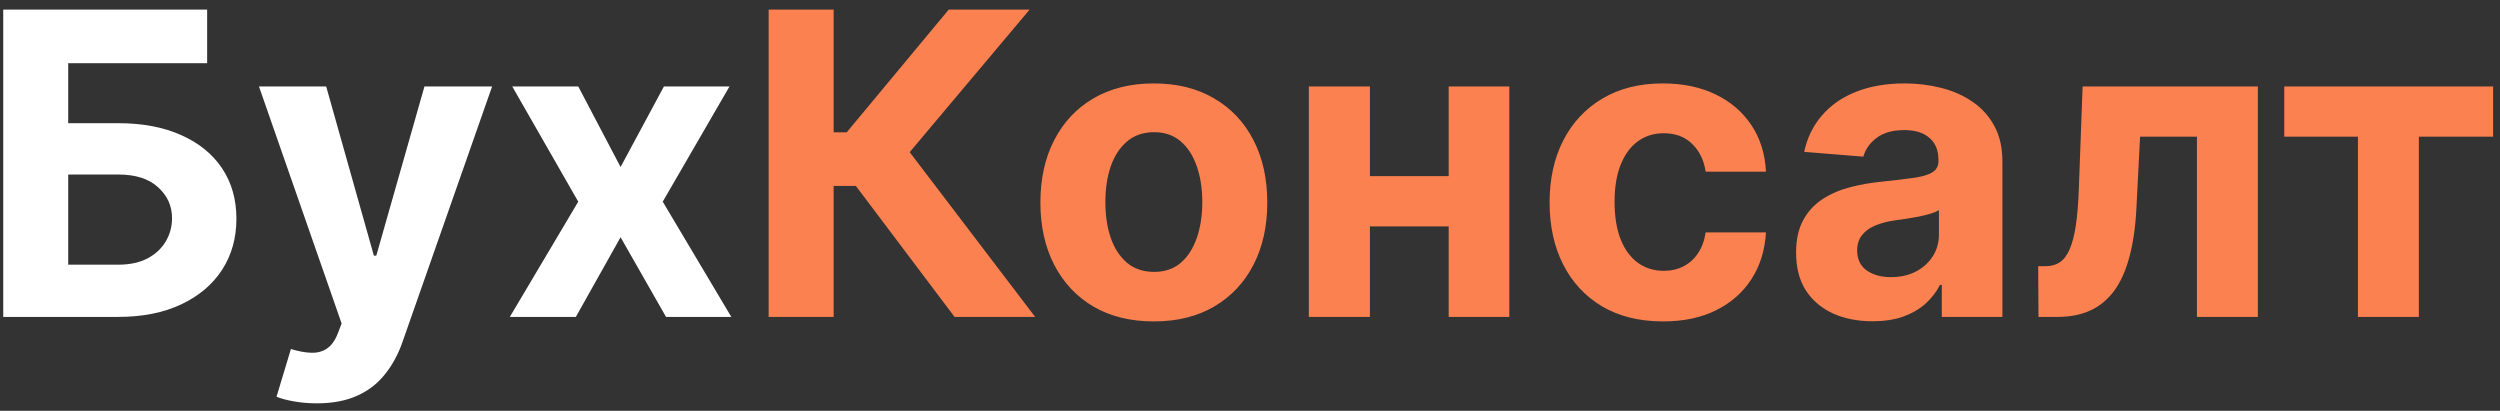 <?xml version="1.0" encoding="UTF-8"?> <svg xmlns="http://www.w3.org/2000/svg" width="213" height="35" viewBox="0 0 213 35" fill="none"><rect x="0" y="0" width="213" height="35" fill="#333333" stroke="none"/> <path d="M0.276 27V0.818H17.649V5.382H5.811V10.496H10.068C12.139 10.496 13.925 10.832 15.425 11.506C16.933 12.171 18.097 13.112 18.915 14.331C19.733 15.55 20.142 16.986 20.142 18.639C20.142 20.284 19.733 21.737 18.915 22.999C18.097 24.251 16.933 25.232 15.425 25.939C13.925 26.646 12.139 27 10.068 27H0.276ZM5.811 22.551H10.068C11.057 22.551 11.892 22.372 12.574 22.014C13.256 21.648 13.771 21.166 14.121 20.57C14.479 19.965 14.658 19.304 14.658 18.588C14.658 17.548 14.261 16.671 13.469 15.954C12.685 15.23 11.551 14.868 10.068 14.868H5.811V22.551ZM26.985 34.364C26.294 34.364 25.647 34.308 25.041 34.197C24.445 34.095 23.951 33.963 23.559 33.801L24.786 29.736C25.425 29.932 26 30.038 26.512 30.055C27.032 30.072 27.479 29.953 27.854 29.697C28.238 29.442 28.549 29.007 28.787 28.393L29.107 27.562L22.063 7.364H27.79L31.855 21.784H32.06L36.164 7.364H41.929L34.297 29.122C33.931 30.179 33.432 31.099 32.801 31.884C32.179 32.676 31.391 33.285 30.436 33.712C29.482 34.146 28.331 34.364 26.985 34.364ZM49.267 7.364L52.873 14.229L56.567 7.364H62.154L56.465 17.182L62.307 27H56.746L52.873 20.212L49.063 27H43.438L49.267 17.182L43.642 7.364H49.267Z" fill="white"></path> <path d="M81.33 27L72.918 15.839H71.026V27H65.49V0.818H71.026V11.276H72.138L80.831 0.818H87.722L77.507 12.963L88.195 27H81.33ZM98.307 27.384C96.321 27.384 94.604 26.962 93.155 26.118C91.715 25.266 90.603 24.081 89.819 22.564C89.034 21.038 88.642 19.27 88.642 17.259C88.642 15.23 89.034 13.457 89.819 11.94C90.603 10.415 91.715 9.23 93.155 8.386C94.604 7.534 96.321 7.108 98.307 7.108C100.293 7.108 102.006 7.534 103.446 8.386C104.895 9.23 106.012 10.415 106.796 11.94C107.58 13.457 107.972 15.23 107.972 17.259C107.972 19.27 107.58 21.038 106.796 22.564C106.012 24.081 104.895 25.266 103.446 26.118C102.006 26.962 100.293 27.384 98.307 27.384ZM98.333 23.165C99.236 23.165 99.99 22.909 100.596 22.398C101.201 21.878 101.657 21.171 101.963 20.276C102.279 19.381 102.436 18.362 102.436 17.22C102.436 16.078 102.279 15.06 101.963 14.165C101.657 13.27 101.201 12.562 100.596 12.043C99.99 11.523 99.236 11.263 98.333 11.263C97.421 11.263 96.654 11.523 96.032 12.043C95.418 12.562 94.954 13.27 94.638 14.165C94.331 15.06 94.178 16.078 94.178 17.22C94.178 18.362 94.331 19.381 94.638 20.276C94.954 21.171 95.418 21.878 96.032 22.398C96.654 22.909 97.421 23.165 98.333 23.165ZM125.179 15.008V19.291H114.926V15.008H125.179ZM116.716 7.364V27H111.513V7.364H116.716ZM128.593 7.364V27H123.428V7.364H128.593ZM141.69 27.384C139.679 27.384 137.949 26.957 136.5 26.105C135.059 25.244 133.951 24.051 133.176 22.526C132.409 21 132.025 19.244 132.025 17.259C132.025 15.247 132.413 13.483 133.189 11.966C133.973 10.44 135.085 9.251 136.525 8.399C137.966 7.538 139.679 7.108 141.664 7.108C143.377 7.108 144.877 7.419 146.164 8.041C147.451 8.663 148.47 9.537 149.22 10.662C149.97 11.787 150.383 13.108 150.46 14.625H145.321C145.176 13.645 144.792 12.857 144.17 12.26C143.556 11.655 142.751 11.352 141.754 11.352C140.91 11.352 140.173 11.582 139.542 12.043C138.92 12.494 138.434 13.155 138.085 14.024C137.735 14.893 137.561 15.946 137.561 17.182C137.561 18.435 137.731 19.5 138.072 20.378C138.422 21.256 138.912 21.925 139.542 22.385C140.173 22.845 140.91 23.075 141.754 23.075C142.376 23.075 142.934 22.947 143.429 22.692C143.931 22.436 144.345 22.065 144.669 21.579C145.001 21.085 145.218 20.493 145.321 19.803H150.46C150.375 21.303 149.966 22.624 149.233 23.766C148.508 24.899 147.507 25.785 146.228 26.425C144.95 27.064 143.437 27.384 141.69 27.384ZM159.546 27.371C158.293 27.371 157.177 27.153 156.197 26.719C155.217 26.276 154.441 25.624 153.87 24.763C153.308 23.893 153.026 22.811 153.026 21.516C153.026 20.425 153.227 19.509 153.627 18.767C154.028 18.026 154.573 17.429 155.263 16.977C155.954 16.526 156.738 16.185 157.616 15.954C158.502 15.724 159.431 15.562 160.403 15.469C161.545 15.349 162.465 15.239 163.164 15.136C163.863 15.026 164.37 14.864 164.685 14.651C165.001 14.438 165.158 14.122 165.158 13.704V13.628C165.158 12.818 164.903 12.192 164.391 11.749C163.888 11.305 163.173 11.084 162.244 11.084C161.263 11.084 160.484 11.301 159.904 11.736C159.325 12.162 158.941 12.699 158.754 13.347L153.717 12.938C153.972 11.744 154.475 10.713 155.225 9.844C155.975 8.966 156.942 8.293 158.127 7.824C159.32 7.347 160.701 7.108 162.269 7.108C163.36 7.108 164.404 7.236 165.401 7.491C166.407 7.747 167.298 8.143 168.073 8.68C168.857 9.217 169.475 9.908 169.927 10.751C170.379 11.587 170.604 12.588 170.604 13.756V27H165.44V24.277H165.286C164.971 24.891 164.549 25.432 164.021 25.901C163.492 26.361 162.857 26.723 162.116 26.987C161.374 27.243 160.518 27.371 159.546 27.371ZM161.106 23.612C161.907 23.612 162.614 23.454 163.228 23.139C163.842 22.815 164.323 22.381 164.673 21.835C165.022 21.29 165.197 20.672 165.197 19.982V17.898C165.026 18.009 164.792 18.111 164.494 18.204C164.204 18.29 163.876 18.371 163.509 18.447C163.143 18.516 162.776 18.579 162.41 18.639C162.043 18.69 161.711 18.737 161.413 18.78C160.773 18.874 160.215 19.023 159.738 19.227C159.261 19.432 158.89 19.709 158.626 20.058C158.362 20.399 158.229 20.825 158.229 21.337C158.229 22.078 158.498 22.645 159.035 23.037C159.58 23.421 160.271 23.612 161.106 23.612ZM173.679 27L173.653 22.679H174.305C174.766 22.679 175.162 22.568 175.494 22.347C175.835 22.116 176.116 21.746 176.338 21.234C176.56 20.723 176.734 20.046 176.862 19.202C176.99 18.349 177.075 17.301 177.118 16.057L177.438 7.364H192.369V27H187.179V11.646H182.334L182.027 17.642C181.95 19.287 181.75 20.702 181.426 21.886C181.111 23.071 180.672 24.043 180.109 24.801C179.547 25.551 178.869 26.105 178.077 26.463C177.284 26.821 176.364 27 175.315 27H173.679ZM194.619 11.646V7.364H212.415V11.646H206.087V27H200.896V11.646H194.619Z" fill="#FC8151"></path> </svg> 